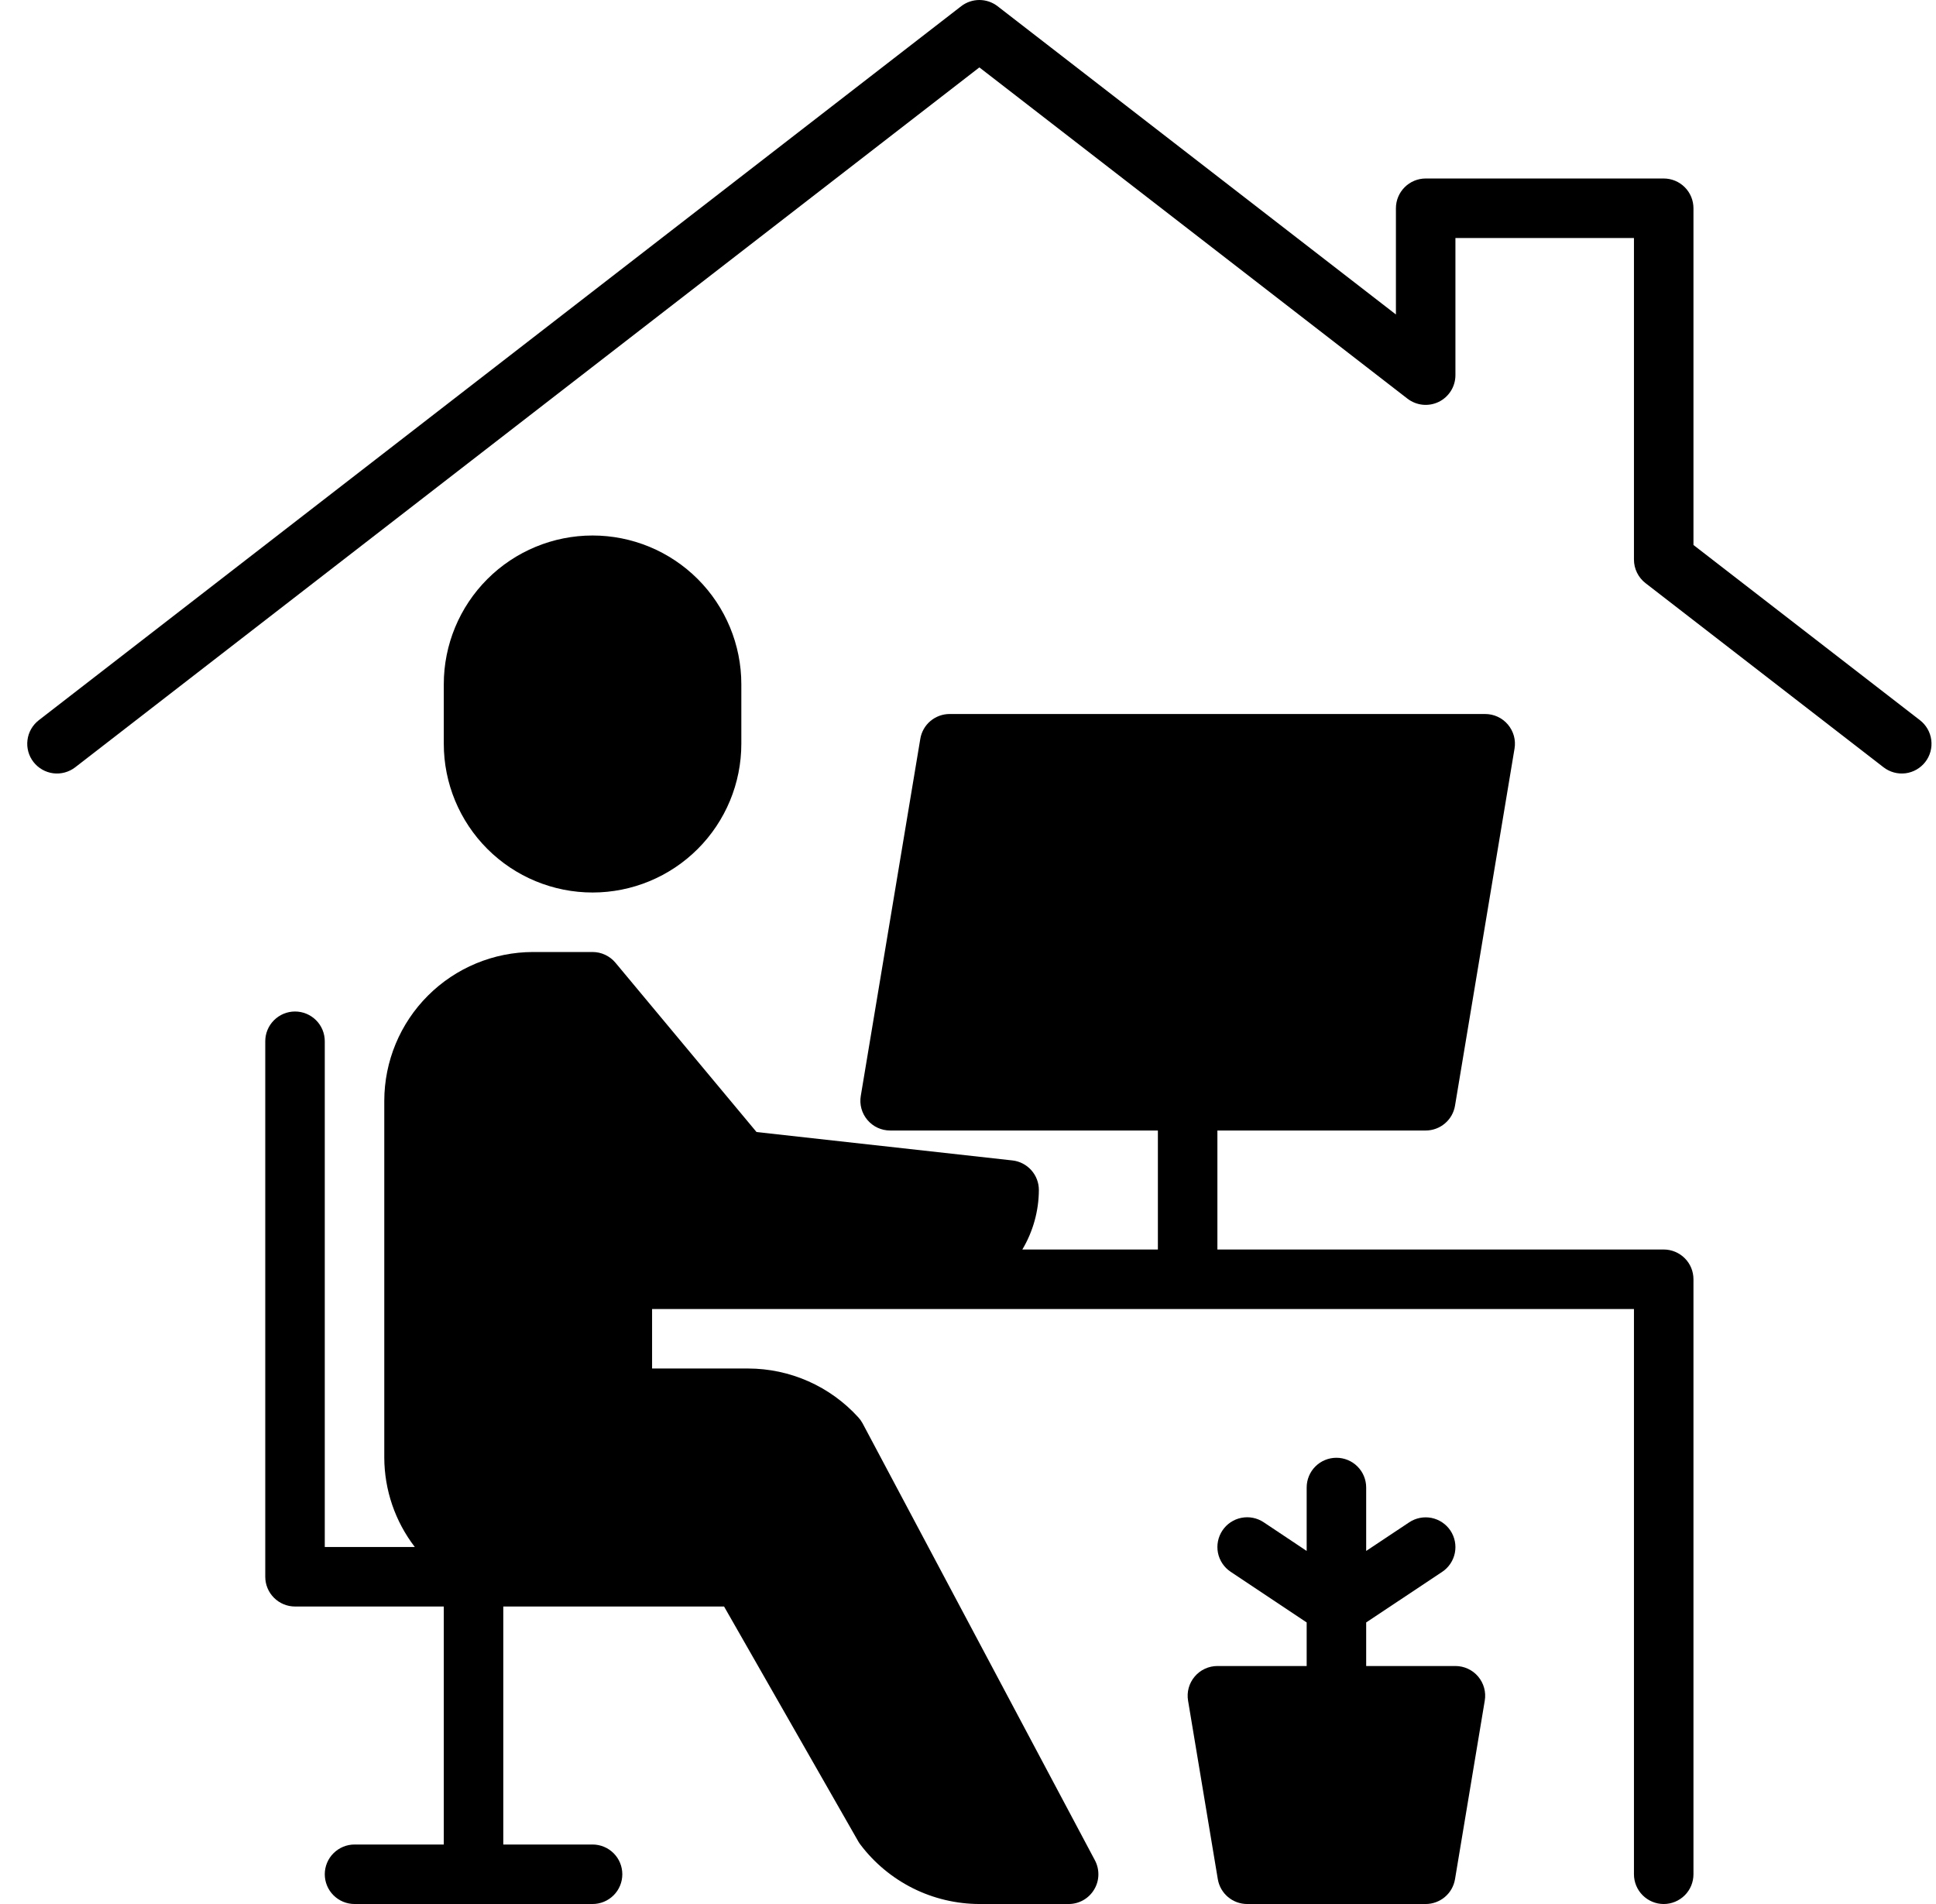 <svg width="61" height="60" viewBox="0 0 61 60" fill="none" xmlns="http://www.w3.org/2000/svg">
<g clip-path="url(#clip0_866_12269)">
<path d="M23.358 23.438V21.562C23.358 20.319 22.864 19.127 21.985 18.248C21.106 17.369 19.914 16.875 18.671 16.875C17.428 16.875 16.235 17.369 15.356 18.248C14.477 19.127 13.983 20.319 13.983 21.562V23.438C13.983 24.681 14.477 25.873 15.356 26.752C16.235 27.631 17.428 28.125 18.671 28.125C19.914 28.125 21.106 27.631 21.985 26.752C22.864 25.873 23.358 24.681 23.358 23.438Z" fill="black"/>
<path d="M9.296 31.875C9.047 31.875 8.809 31.974 8.633 32.15C8.457 32.325 8.358 32.564 8.358 32.812V49.688C8.358 49.936 8.457 50.175 8.633 50.35C8.809 50.526 9.047 50.625 9.296 50.625H13.983V58.125H11.171C10.922 58.125 10.684 58.224 10.508 58.4C10.332 58.575 10.233 58.814 10.233 59.062C10.233 59.311 10.332 59.55 10.508 59.725C10.684 59.901 10.922 60 11.171 60H18.671C18.919 60 19.158 59.901 19.334 59.725C19.51 59.55 19.608 59.311 19.608 59.062C19.608 58.814 19.51 58.575 19.334 58.4C19.158 58.224 18.919 58.125 18.671 58.125H15.858V50.625H22.814L27.045 58.031C27.064 58.064 27.085 58.095 27.108 58.125C27.546 58.706 28.113 59.177 28.763 59.503C29.414 59.828 30.131 59.998 30.858 60H33.671C33.833 60 33.992 59.958 34.132 59.879C34.273 59.799 34.391 59.684 34.474 59.545C34.558 59.407 34.604 59.249 34.608 59.087C34.612 58.926 34.575 58.766 34.499 58.623L27.177 44.85C27.14 44.782 27.095 44.719 27.043 44.663C26.603 44.179 26.068 43.793 25.471 43.528C24.873 43.263 24.227 43.126 23.574 43.125H20.546V41.25H51.483V59.062C51.483 59.311 51.582 59.55 51.758 59.725C51.934 59.901 52.172 60 52.421 60C52.669 60 52.908 59.901 53.084 59.725C53.26 59.55 53.358 59.311 53.358 59.062V40.312C53.358 40.064 53.26 39.825 53.084 39.65C52.908 39.474 52.669 39.375 52.421 39.375H38.358V35.625H44.921C45.143 35.625 45.357 35.546 45.526 35.403C45.696 35.26 45.809 35.061 45.845 34.842L47.72 23.592C47.743 23.458 47.736 23.32 47.7 23.189C47.663 23.058 47.599 22.936 47.511 22.832C47.423 22.728 47.314 22.644 47.19 22.587C47.067 22.53 46.932 22.5 46.796 22.5H29.921C29.699 22.5 29.485 22.579 29.315 22.722C29.146 22.865 29.033 23.064 28.997 23.283L27.122 34.533C27.099 34.667 27.106 34.805 27.142 34.936C27.178 35.067 27.243 35.189 27.331 35.293C27.419 35.397 27.528 35.481 27.652 35.538C27.775 35.595 27.91 35.625 28.046 35.625H36.483V39.375H32.212C32.55 38.807 32.73 38.16 32.733 37.5C32.733 37.269 32.648 37.047 32.494 36.875C32.34 36.703 32.128 36.593 31.899 36.568L23.837 35.673L19.391 30.337C19.303 30.232 19.193 30.147 19.069 30.089C18.944 30.03 18.808 30 18.671 30H16.796C15.553 30.002 14.362 30.496 13.483 31.375C12.604 32.253 12.11 33.445 12.108 34.688V45.938C12.112 46.955 12.45 47.943 13.07 48.75H10.233V32.812C10.233 32.564 10.135 32.325 9.959 32.15C9.783 31.974 9.545 31.875 9.296 31.875Z" fill="black"/>
<path d="M2.37 24.179L30.858 2.124L44.347 12.563C44.486 12.67 44.652 12.736 44.826 12.754C45 12.772 45.176 12.74 45.334 12.663C45.491 12.586 45.623 12.466 45.716 12.318C45.809 12.169 45.858 11.997 45.858 11.822V7.5H51.483V17.634C51.483 17.778 51.516 17.919 51.579 18.047C51.642 18.176 51.734 18.288 51.847 18.376L59.347 24.179C59.544 24.331 59.793 24.399 60.04 24.368C60.286 24.336 60.51 24.208 60.663 24.011C60.815 23.815 60.883 23.566 60.851 23.319C60.82 23.072 60.691 22.848 60.495 22.696L53.358 17.174V6.563C53.358 6.314 53.26 6.076 53.084 5.9C52.908 5.724 52.67 5.625 52.421 5.625H44.921C44.672 5.625 44.434 5.724 44.258 5.9C44.082 6.076 43.983 6.314 43.983 6.563V9.91L31.432 0.196C31.268 0.069 31.066 0 30.858 0C30.651 0 30.449 0.069 30.285 0.196L1.222 22.696C1.026 22.848 0.897 23.072 0.866 23.319C0.834 23.566 0.902 23.815 1.054 24.011C1.207 24.208 1.431 24.336 1.677 24.368C1.924 24.399 2.173 24.331 2.37 24.179Z" fill="black"/>
<path d="M38.358 52.5C38.222 52.5 38.087 52.53 37.964 52.587C37.84 52.644 37.731 52.728 37.643 52.832C37.555 52.936 37.49 53.058 37.454 53.189C37.418 53.32 37.411 53.458 37.434 53.592L38.371 59.217C38.408 59.436 38.521 59.635 38.69 59.778C38.859 59.921 39.074 60 39.296 60H44.921C45.142 60 45.357 59.921 45.526 59.778C45.696 59.635 45.808 59.436 45.845 59.217L46.782 53.592C46.805 53.458 46.798 53.32 46.762 53.189C46.726 53.058 46.661 52.936 46.574 52.832C46.486 52.728 46.376 52.644 46.252 52.587C46.129 52.53 45.994 52.5 45.858 52.5H43.046V51.127L45.441 49.533C45.543 49.465 45.631 49.377 45.7 49.274C45.768 49.172 45.816 49.057 45.84 48.936C45.864 48.816 45.864 48.691 45.84 48.571C45.816 48.45 45.769 48.335 45.701 48.233C45.632 48.13 45.544 48.042 45.442 47.974C45.34 47.905 45.225 47.858 45.104 47.833C44.983 47.809 44.859 47.809 44.738 47.833C44.618 47.857 44.503 47.904 44.4 47.973L43.046 48.874V46.875C43.046 46.626 42.947 46.388 42.771 46.212C42.595 46.036 42.357 45.938 42.108 45.938C41.859 45.938 41.621 46.036 41.445 46.212C41.269 46.388 41.171 46.626 41.171 46.875V48.874L39.816 47.97C39.609 47.832 39.356 47.782 39.112 47.831C38.868 47.879 38.654 48.023 38.516 48.23C38.378 48.437 38.328 48.69 38.376 48.934C38.425 49.178 38.568 49.392 38.775 49.53L41.171 51.127V52.5H38.358Z" fill="black"/>
</g>
<defs>
<clipPath id="clip0_866_12269">
<rect width="60" height="60" fill="white" transform="translate(0.858)"/>
</clipPath>
</defs>
</svg>
